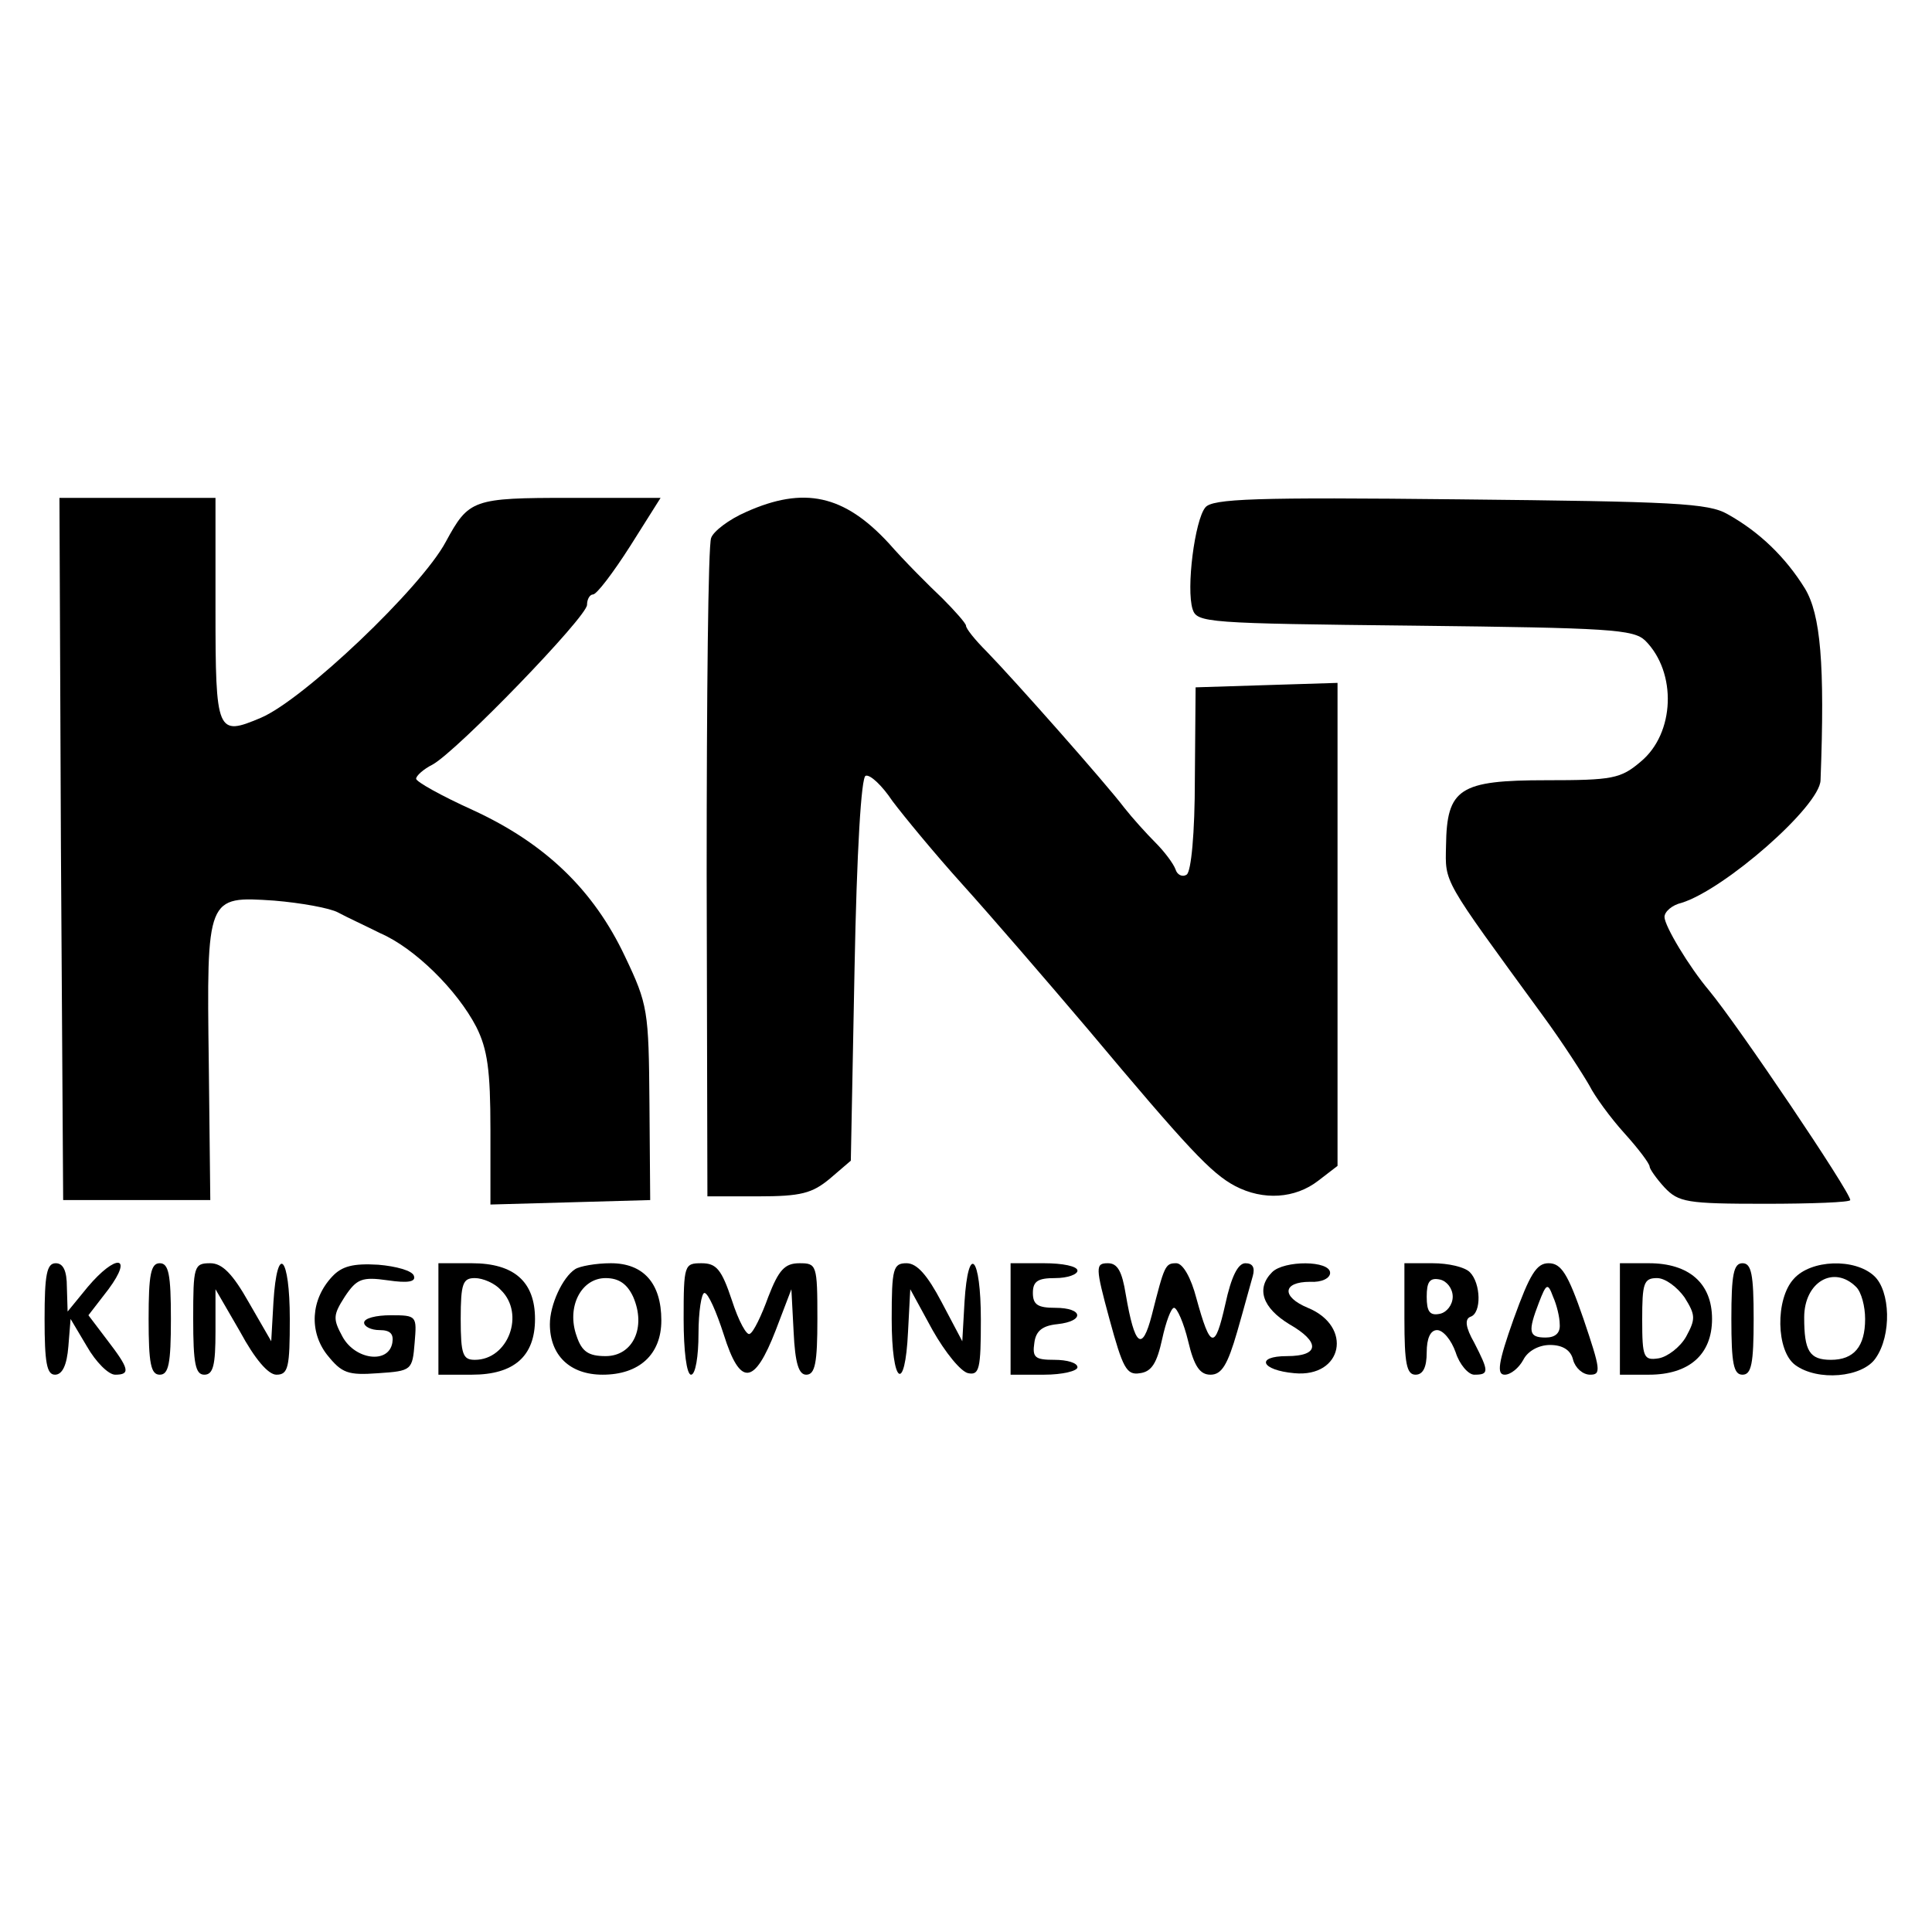 <?xml version="1.0" standalone="no"?>
<!DOCTYPE svg PUBLIC "-//W3C//DTD SVG 20010904//EN"
 "http://www.w3.org/TR/2001/REC-SVG-20010904/DTD/svg10.dtd">
<svg version="1.0" xmlns="http://www.w3.org/2000/svg"
 width="260pt" height="260pt" viewBox="0 0 260 260"
 preserveAspectRatio="xMidYMid meet">
<g transform="translate(0,260) scale(0.1,-0.1)"
fill="#000000" stroke="none">
<path d="M82 1458 l3 -473 99 0 99 0 -2 182 c-3 228 -3 227 88 221 36 -3 75
-10 86 -16 11 -6 37 -18 57 -28 46 -20 103 -76 129 -126 15 -30 19 -58 19
-138 l0 -101 108 3 107 3 -1 130 c-1 125 -2 133 -33 198 -42 89 -107 152 -205
197 -42 19 -76 38 -76 42 0 4 10 13 22 19 33 18 208 199 208 215 0 8 4 14 8
14 5 0 27 29 50 65 l41 65 -122 0 c-131 0 -136 -2 -167 -59 -33 -62 -192 -213
-249 -237 -59 -25 -61 -21 -61 146 l0 150 -105 0 -105 0 2 -472z"/>
<path d="M1004 1911 c-23 -10 -44 -26 -47 -35 -4 -10 -6 -213 -6 -452 l1 -434
68 0 c58 0 73 4 97 24 l28 24 5 258 c3 158 9 259 15 260 6 2 22 -13 36 -34 15
-20 57 -71 94 -112 37 -41 113 -129 169 -195 135 -161 166 -194 198 -211 38
-20 81 -17 112 7 l26 20 0 325 0 325 -96 -3 -95 -3 -1 -123 c0 -74 -5 -125
-11 -129 -6 -4 -13 0 -15 7 -3 8 -15 24 -27 36 -12 12 -31 33 -42 47 -25 33
-148 172 -185 210 -16 16 -28 31 -28 35 0 3 -15 20 -32 37 -18 17 -51 50 -72
74 -60 65 -114 77 -192 42z"/>
<path d="M1622 1917 c-14 -17 -26 -109 -17 -137 6 -18 18 -19 299 -22 263 -3
294 -5 310 -20 43 -43 40 -125 -6 -163 -27 -23 -38 -25 -127 -25 -117 0 -134
-11 -135 -88 -1 -51 -6 -42 129 -227 28 -38 56 -82 64 -96 7 -14 28 -43 47
-64 19 -21 34 -41 34 -45 0 -3 9 -16 20 -28 19 -20 30 -22 135 -22 63 0 115 2
115 5 0 11 -151 235 -190 282 -27 32 -60 87 -60 99 0 7 10 16 23 19 58 18 186
130 187 165 6 157 0 223 -21 258 -26 42 -61 76 -104 100 -26 15 -72 17 -361
20 -274 3 -333 1 -342 -11z"/>
<path d="M60 825 c0 -59 3 -75 14 -75 10 0 16 13 18 38 l3 37 22 -37 c12 -21
29 -38 38 -38 21 0 19 8 -11 47 l-25 33 27 35 c34 46 10 48 -28 3 l-27 -33 -1
33 c0 22 -5 32 -15 32 -12 0 -15 -15 -15 -75z"/>
<path d="M200 825 c0 -60 3 -75 15 -75 12 0 15 15 15 75 0 60 -3 75 -15 75
-12 0 -15 -15 -15 -75z"/>
<path d="M260 825 c0 -60 3 -75 15 -75 12 0 15 13 15 58 l0 57 33 -57 c20 -37
38 -58 49 -58 16 0 18 10 18 75 0 85 -17 103 -22 23 l-3 -53 -30 52 c-22 39
-36 53 -52 53 -22 0 -23 -4 -23 -75z"/>
<path d="M447 882 c-29 -31 -31 -74 -7 -105 20 -25 28 -28 69 -25 45 3 46 4
49 41 3 36 3 37 -32 37 -20 0 -36 -4 -36 -10 0 -5 9 -10 21 -10 14 0 19 -5 17
-17 -5 -29 -50 -23 -67 8 -13 24 -13 29 3 54 16 24 23 27 58 22 27 -4 38 -2
35 6 -2 7 -24 13 -48 15 -34 2 -49 -2 -62 -16z"/>
<path d="M590 825 l0 -75 45 0 c57 0 85 25 85 75 0 50 -28 75 -85 75 l-45 0 0
-75z m84 39 c33 -32 10 -94 -35 -94 -16 0 -19 7 -19 55 0 48 3 55 19 55 11 0
27 -7 35 -16z"/>
<path d="M774 892 c-17 -11 -34 -48 -34 -74 0 -42 27 -68 71 -68 49 0 79 27
79 73 0 50 -24 77 -68 77 -20 0 -42 -4 -48 -8z m78 -37 c18 -41 0 -80 -37 -80
-23 0 -32 6 -39 27 -14 39 6 78 39 78 18 0 29 -8 37 -25z"/>
<path d="M920 825 c0 -43 4 -75 10 -75 6 0 10 25 10 55 0 30 4 55 8 55 5 0 16
-25 26 -56 22 -70 41 -69 70 6 l21 55 3 -57 c2 -43 7 -58 17 -58 12 0 15 16
15 75 0 73 -1 75 -24 75 -20 0 -28 -9 -42 -45 -9 -25 -20 -48 -25 -50 -4 -3
-15 17 -24 45 -14 42 -21 50 -41 50 -23 0 -24 -2 -24 -75z"/>
<path d="M1200 825 c0 -88 18 -102 22 -17 l3 57 30 -55 c17 -30 38 -56 48 -58
15 -3 17 6 17 72 0 86 -17 104 -22 24 l-3 -53 -28 53 c-19 36 -33 52 -47 52
-18 0 -20 -7 -20 -75z"/>
<path d="M1360 825 l0 -75 45 0 c25 0 45 5 45 10 0 6 -14 10 -31 10 -26 0 -30
3 -27 23 2 16 11 23 31 25 37 4 35 22 -3 22 -23 0 -30 4 -30 20 0 16 7 20 30
20 17 0 30 5 30 10 0 6 -20 10 -45 10 l-45 0 0 -75z"/>
<path d="M1493 825 c18 -66 23 -76 41 -73 16 2 23 14 30 46 5 23 12 42 16 42
4 0 13 -20 19 -45 8 -34 16 -45 30 -45 15 0 23 13 36 58 9 31 18 65 21 75 3
11 0 17 -10 17 -10 0 -19 -18 -27 -55 -14 -62 -20 -61 -39 8 -7 27 -18 47 -27
47 -15 0 -16 -3 -33 -70 -13 -50 -23 -42 -35 28 -5 31 -11 42 -24 42 -17 0
-17 -5 2 -75z"/>
<path d="M1712 888 c-22 -22 -13 -48 23 -70 42 -24 41 -43 -3 -43 -43 0 -35
-19 10 -23 65 -6 79 63 18 88 -36 15 -34 35 3 35 16 -1 27 5 27 12 0 17 -62
17 -78 1z"/>
<path d="M1890 825 c0 -60 3 -75 15 -75 10 0 15 10 15 30 0 19 5 30 14 30 8 0
19 -13 25 -30 5 -16 17 -30 25 -30 20 0 20 4 0 43 -12 21 -13 32 -5 35 15 5
14 45 -1 60 -7 7 -29 12 -50 12 l-38 0 0 -75z m65 30 c0 -11 -8 -21 -17 -23
-14 -3 -18 3 -18 23 0 20 4 26 18 23 9 -2 17 -12 17 -23z"/>
<path d="M2037 825 c-21 -59 -23 -75 -12 -75 8 0 19 9 25 20 6 12 21 20 36 20
17 0 28 -7 31 -20 3 -11 13 -20 23 -20 15 0 14 7 -9 75 -21 61 -30 75 -47 75
-16 0 -25 -14 -47 -75z m62 -7 c1 -12 -6 -18 -19 -18 -23 0 -24 8 -9 47 10 26
12 27 19 8 5 -11 9 -28 9 -37z"/>
<path d="M2180 825 l0 -75 39 0 c54 0 85 27 85 75 0 48 -31 75 -85 75 l-39 0
0 -75z m87 29 c15 -24 15 -29 2 -53 -8 -14 -25 -27 -37 -29 -20 -3 -22 1 -22
52 0 49 2 56 20 56 11 0 27 -12 37 -26z"/>
<path d="M2330 825 c0 -60 3 -75 15 -75 12 0 15 15 15 75 0 60 -3 75 -15 75
-12 0 -15 -15 -15 -75z"/>
<path d="M2414 879 c-25 -27 -24 -97 2 -116 30 -22 90 -17 108 9 22 31 20 91
-2 111 -26 24 -85 22 -108 -4z m84 -11 c7 -7 12 -26 12 -43 0 -37 -15 -55 -46
-55 -29 0 -36 12 -36 57 0 48 40 71 70 41z"/>
</g>
</svg>
